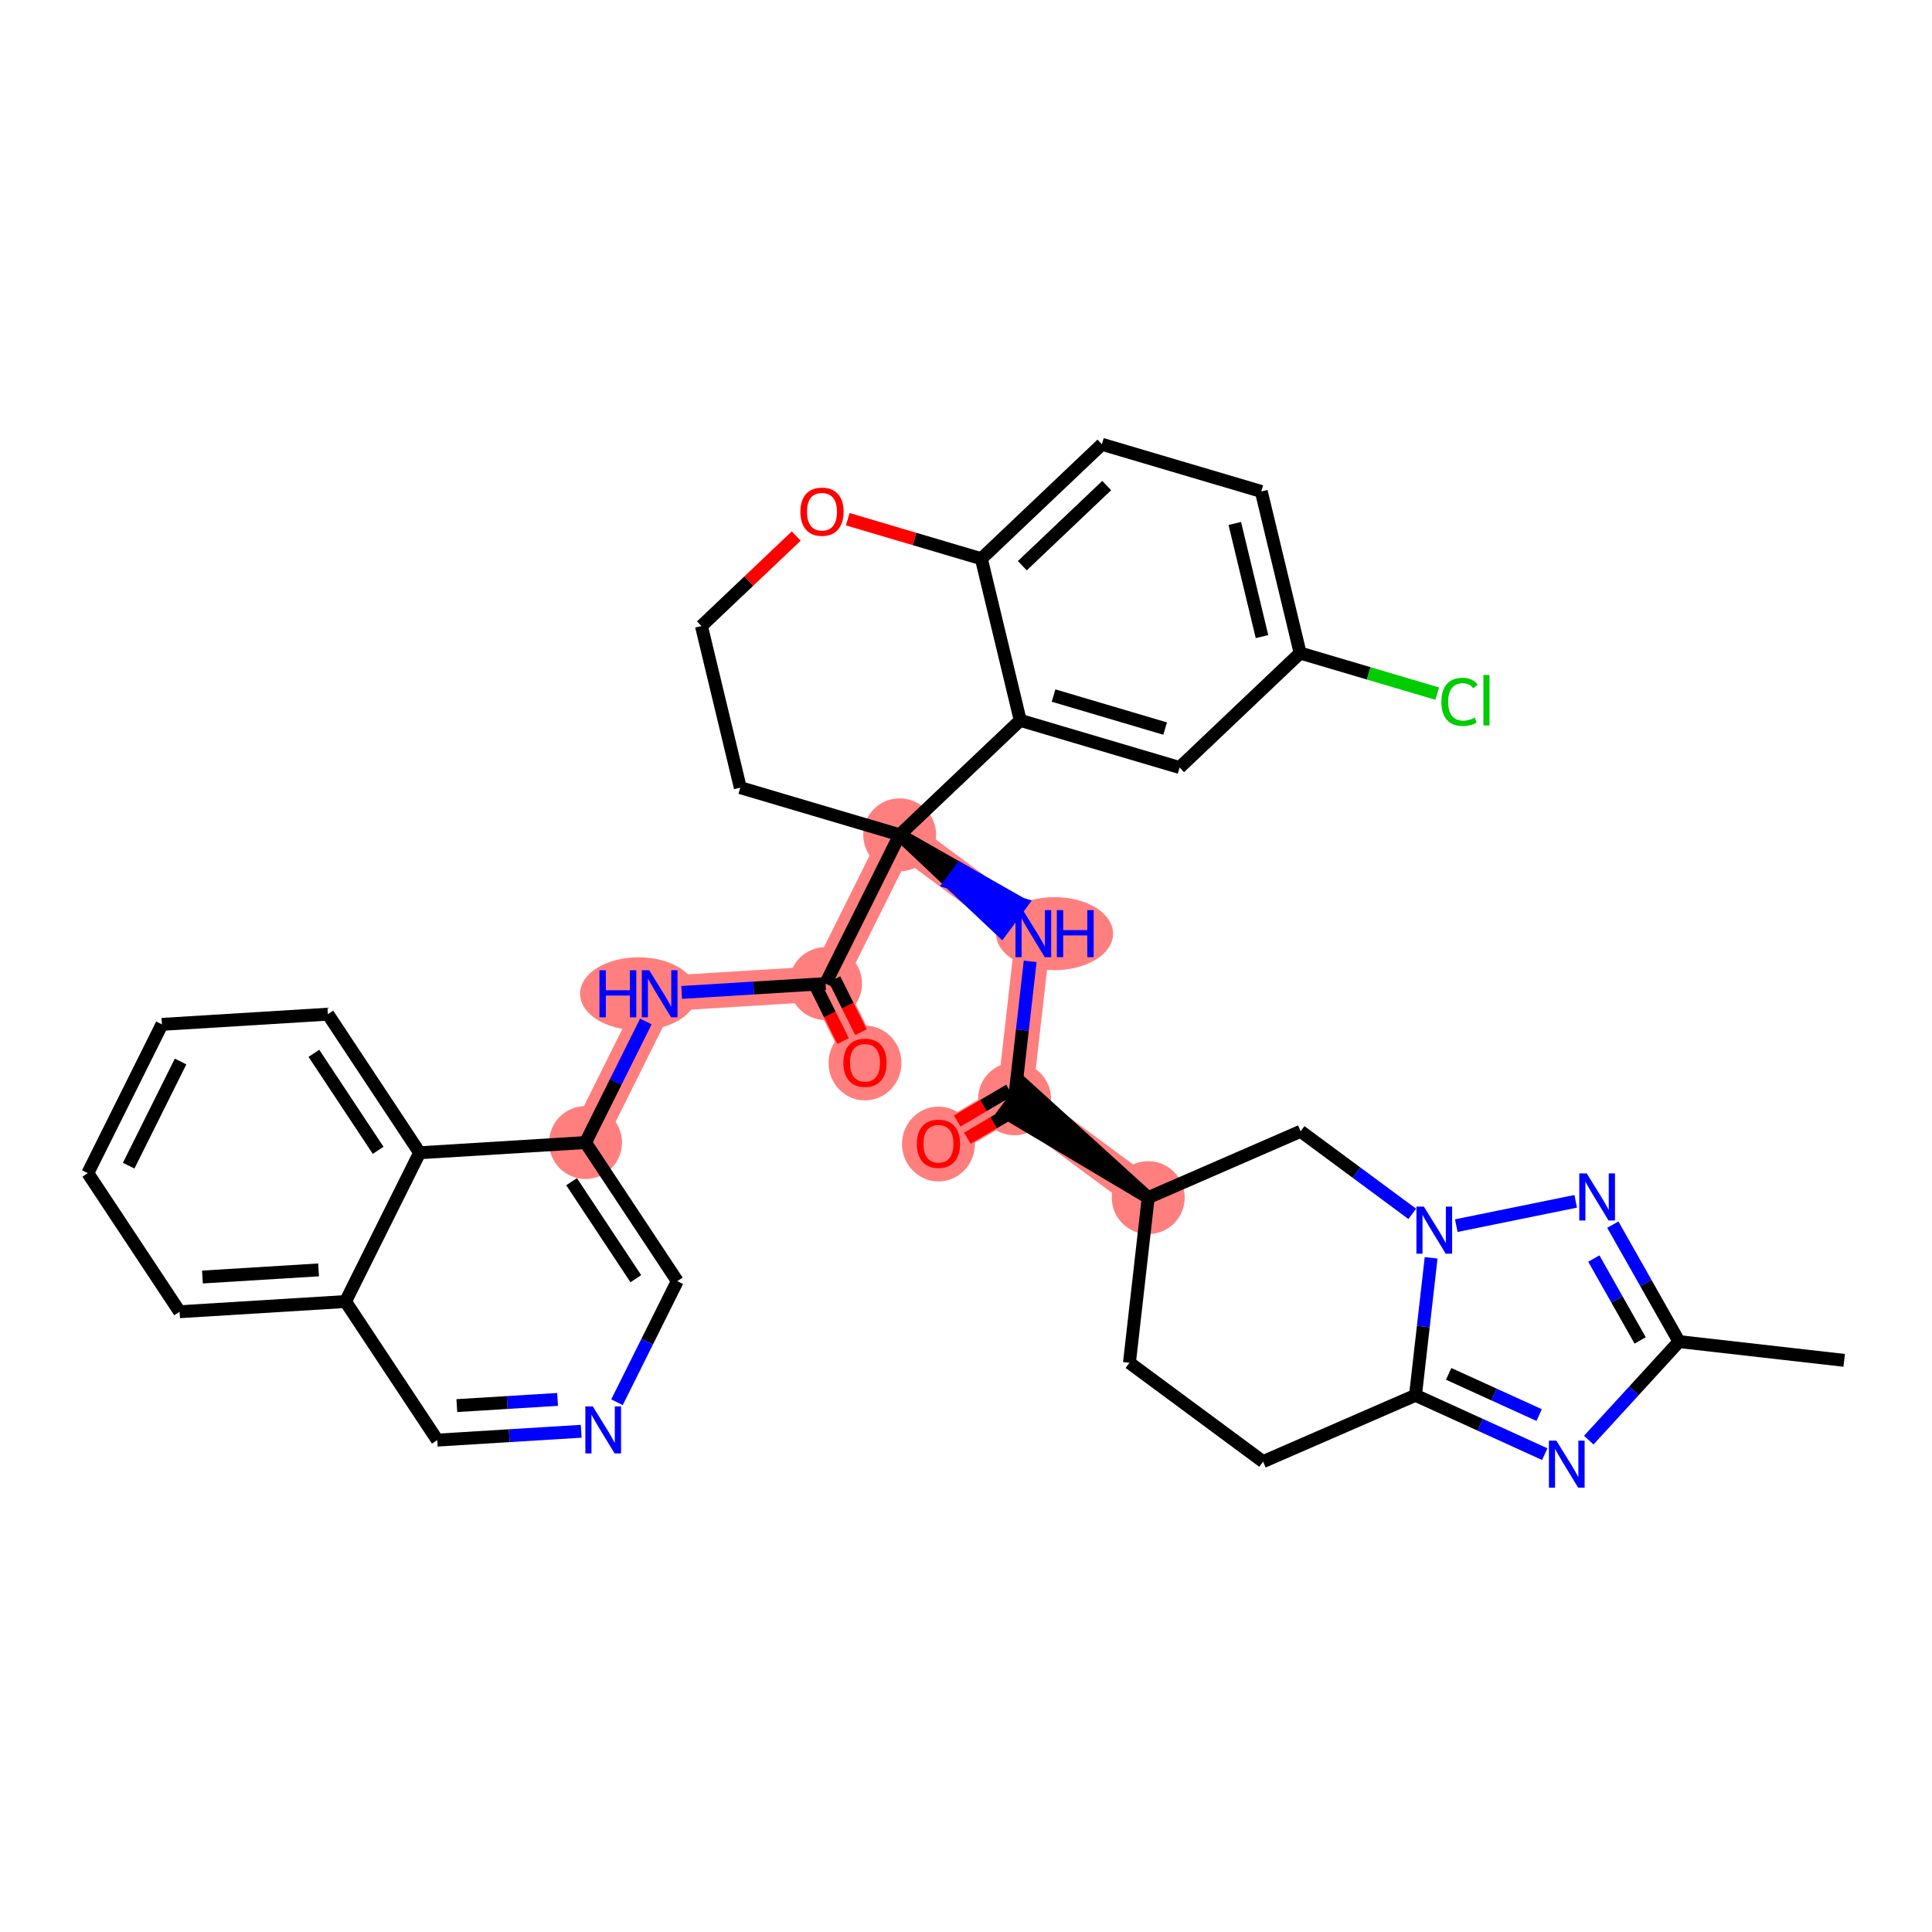 <?xml version='1.0' encoding='iso-8859-1'?>
<svg version='1.1' baseProfile='full'
              xmlns='http://www.w3.org/2000/svg'
                      xmlns:rdkit='http://www.rdkit.org/xml'
                      xmlns:xlink='http://www.w3.org/1999/xlink'
                  xml:space='preserve'
width='300px' height='300px' viewBox='0 0 300 300'>
<!-- END OF HEADER -->
<rect style='opacity:1.0;fill:#FFFFFF;stroke:none' width='300' height='300' x='0' y='0'> </rect>
<rect style='opacity:1.0;fill:#FFFFFF;stroke:none' width='300' height='300' x='0' y='0'> </rect>
<path d='M 178.293,185.967 L 157.54,170.621' style='fill:none;fill-rule:evenodd;stroke:#FF7F7F;stroke-width:5.5px;stroke-linecap:butt;stroke-linejoin:miter;stroke-opacity:1' />
<path d='M 157.54,170.621 L 145.724,177.586' style='fill:none;fill-rule:evenodd;stroke:#FF7F7F;stroke-width:5.5px;stroke-linecap:butt;stroke-linejoin:miter;stroke-opacity:1' />
<path d='M 157.54,170.621 L 160.455,144.975' style='fill:none;fill-rule:evenodd;stroke:#FF7F7F;stroke-width:5.5px;stroke-linecap:butt;stroke-linejoin:miter;stroke-opacity:1' />
<path d='M 160.455,144.975 L 139.702,129.629' style='fill:none;fill-rule:evenodd;stroke:#FF7F7F;stroke-width:5.5px;stroke-linecap:butt;stroke-linejoin:miter;stroke-opacity:1' />
<path d='M 139.702,129.629 L 128.193,152.731' style='fill:none;fill-rule:evenodd;stroke:#FF7F7F;stroke-width:5.5px;stroke-linecap:butt;stroke-linejoin:miter;stroke-opacity:1' />
<path d='M 128.193,152.731 L 134.316,165.005' style='fill:none;fill-rule:evenodd;stroke:#FF7F7F;stroke-width:5.5px;stroke-linecap:butt;stroke-linejoin:miter;stroke-opacity:1' />
<path d='M 128.193,152.731 L 102.431,154.314' style='fill:none;fill-rule:evenodd;stroke:#FF7F7F;stroke-width:5.5px;stroke-linecap:butt;stroke-linejoin:miter;stroke-opacity:1' />
<path d='M 102.431,154.314 L 90.921,177.416' style='fill:none;fill-rule:evenodd;stroke:#FF7F7F;stroke-width:5.5px;stroke-linecap:butt;stroke-linejoin:miter;stroke-opacity:1' />
<ellipse cx='178.293' cy='185.967' rx='5.162' ry='5.162'  style='fill:#FF7F7F;fill-rule:evenodd;stroke:#FF7F7F;stroke-width:1.0px;stroke-linecap:butt;stroke-linejoin:miter;stroke-opacity:1' />
<ellipse cx='157.54' cy='170.621' rx='5.162' ry='5.162'  style='fill:#FF7F7F;fill-rule:evenodd;stroke:#FF7F7F;stroke-width:1.0px;stroke-linecap:butt;stroke-linejoin:miter;stroke-opacity:1' />
<ellipse cx='145.724' cy='177.643' rx='5.162' ry='5.307'  style='fill:#FF7F7F;fill-rule:evenodd;stroke:#FF7F7F;stroke-width:1.0px;stroke-linecap:butt;stroke-linejoin:miter;stroke-opacity:1' />
<ellipse cx='163.753' cy='144.975' rx='8.585' ry='5.169'  style='fill:#FF7F7F;fill-rule:evenodd;stroke:#FF7F7F;stroke-width:1.0px;stroke-linecap:butt;stroke-linejoin:miter;stroke-opacity:1' />
<ellipse cx='139.702' cy='129.629' rx='5.162' ry='5.162'  style='fill:#FF7F7F;fill-rule:evenodd;stroke:#FF7F7F;stroke-width:1.0px;stroke-linecap:butt;stroke-linejoin:miter;stroke-opacity:1' />
<ellipse cx='128.193' cy='152.731' rx='5.162' ry='5.162'  style='fill:#FF7F7F;fill-rule:evenodd;stroke:#FF7F7F;stroke-width:1.0px;stroke-linecap:butt;stroke-linejoin:miter;stroke-opacity:1' />
<ellipse cx='134.316' cy='165.061' rx='5.162' ry='5.307'  style='fill:#FF7F7F;fill-rule:evenodd;stroke:#FF7F7F;stroke-width:1.0px;stroke-linecap:butt;stroke-linejoin:miter;stroke-opacity:1' />
<ellipse cx='99.143' cy='154.314' rx='8.57' ry='5.169'  style='fill:#FF7F7F;fill-rule:evenodd;stroke:#FF7F7F;stroke-width:1.0px;stroke-linecap:butt;stroke-linejoin:miter;stroke-opacity:1' />
<ellipse cx='90.921' cy='177.416' rx='5.162' ry='5.162'  style='fill:#FF7F7F;fill-rule:evenodd;stroke:#FF7F7F;stroke-width:1.0px;stroke-linecap:butt;stroke-linejoin:miter;stroke-opacity:1' />
<path class='bond-0 atom-0 atom-1' d='M 286.364,211.236 L 260.718,208.322' style='fill:none;fill-rule:evenodd;stroke:#000000;stroke-width:2.0px;stroke-linecap:butt;stroke-linejoin:miter;stroke-opacity:1' />
<path class='bond-1 atom-1 atom-2' d='M 260.718,208.322 L 253.711,215.973' style='fill:none;fill-rule:evenodd;stroke:#000000;stroke-width:2.0px;stroke-linecap:butt;stroke-linejoin:miter;stroke-opacity:1' />
<path class='bond-1 atom-1 atom-2' d='M 253.711,215.973 L 246.704,223.624' style='fill:none;fill-rule:evenodd;stroke:#0000FF;stroke-width:2.0px;stroke-linecap:butt;stroke-linejoin:miter;stroke-opacity:1' />
<path class='bond-36 atom-5 atom-1' d='M 250.437,190.161 L 255.578,199.241' style='fill:none;fill-rule:evenodd;stroke:#0000FF;stroke-width:2.0px;stroke-linecap:butt;stroke-linejoin:miter;stroke-opacity:1' />
<path class='bond-36 atom-5 atom-1' d='M 255.578,199.241 L 260.718,208.322' style='fill:none;fill-rule:evenodd;stroke:#000000;stroke-width:2.0px;stroke-linecap:butt;stroke-linejoin:miter;stroke-opacity:1' />
<path class='bond-36 atom-5 atom-1' d='M 247.487,195.428 L 251.085,201.785' style='fill:none;fill-rule:evenodd;stroke:#0000FF;stroke-width:2.0px;stroke-linecap:butt;stroke-linejoin:miter;stroke-opacity:1' />
<path class='bond-36 atom-5 atom-1' d='M 251.085,201.785 L 254.684,208.141' style='fill:none;fill-rule:evenodd;stroke:#000000;stroke-width:2.0px;stroke-linecap:butt;stroke-linejoin:miter;stroke-opacity:1' />
<path class='bond-2 atom-2 atom-3' d='M 239.87,225.8 L 229.833,221.23' style='fill:none;fill-rule:evenodd;stroke:#0000FF;stroke-width:2.0px;stroke-linecap:butt;stroke-linejoin:miter;stroke-opacity:1' />
<path class='bond-2 atom-2 atom-3' d='M 229.833,221.23 L 219.797,216.66' style='fill:none;fill-rule:evenodd;stroke:#000000;stroke-width:2.0px;stroke-linecap:butt;stroke-linejoin:miter;stroke-opacity:1' />
<path class='bond-2 atom-2 atom-3' d='M 238.998,219.731 L 231.973,216.532' style='fill:none;fill-rule:evenodd;stroke:#0000FF;stroke-width:2.0px;stroke-linecap:butt;stroke-linejoin:miter;stroke-opacity:1' />
<path class='bond-2 atom-2 atom-3' d='M 231.973,216.532 L 224.947,213.333' style='fill:none;fill-rule:evenodd;stroke:#000000;stroke-width:2.0px;stroke-linecap:butt;stroke-linejoin:miter;stroke-opacity:1' />
<path class='bond-3 atom-3 atom-4' d='M 219.797,216.66 L 221.01,205.987' style='fill:none;fill-rule:evenodd;stroke:#000000;stroke-width:2.0px;stroke-linecap:butt;stroke-linejoin:miter;stroke-opacity:1' />
<path class='bond-3 atom-3 atom-4' d='M 221.01,205.987 L 222.223,195.314' style='fill:none;fill-rule:evenodd;stroke:#0000FF;stroke-width:2.0px;stroke-linecap:butt;stroke-linejoin:miter;stroke-opacity:1' />
<path class='bond-38 atom-36 atom-3' d='M 196.131,226.959 L 219.797,216.66' style='fill:none;fill-rule:evenodd;stroke:#000000;stroke-width:2.0px;stroke-linecap:butt;stroke-linejoin:miter;stroke-opacity:1' />
<path class='bond-4 atom-4 atom-5' d='M 226.129,190.318 L 244.672,186.54' style='fill:none;fill-rule:evenodd;stroke:#0000FF;stroke-width:2.0px;stroke-linecap:butt;stroke-linejoin:miter;stroke-opacity:1' />
<path class='bond-5 atom-4 atom-6' d='M 219.294,188.487 L 210.627,182.078' style='fill:none;fill-rule:evenodd;stroke:#0000FF;stroke-width:2.0px;stroke-linecap:butt;stroke-linejoin:miter;stroke-opacity:1' />
<path class='bond-5 atom-4 atom-6' d='M 210.627,182.078 L 201.959,175.668' style='fill:none;fill-rule:evenodd;stroke:#000000;stroke-width:2.0px;stroke-linecap:butt;stroke-linejoin:miter;stroke-opacity:1' />
<path class='bond-6 atom-6 atom-7' d='M 201.959,175.668 L 178.293,185.967' style='fill:none;fill-rule:evenodd;stroke:#000000;stroke-width:2.0px;stroke-linecap:butt;stroke-linejoin:miter;stroke-opacity:1' />
<path class='bond-7 atom-7 atom-8' d='M 178.293,185.967 L 159.075,168.545 L 156.006,172.696 Z' style='fill:#000000;fill-rule:evenodd;fill-opacity:1;stroke:#000000;stroke-width:2.0px;stroke-linecap:butt;stroke-linejoin:miter;stroke-opacity:1;' />
<path class='bond-34 atom-7 atom-35' d='M 178.293,185.967 L 175.379,211.612' style='fill:none;fill-rule:evenodd;stroke:#000000;stroke-width:2.0px;stroke-linecap:butt;stroke-linejoin:miter;stroke-opacity:1' />
<path class='bond-8 atom-8 atom-9' d='M 156.754,169.286 L 152.695,171.679' style='fill:none;fill-rule:evenodd;stroke:#000000;stroke-width:2.0px;stroke-linecap:butt;stroke-linejoin:miter;stroke-opacity:1' />
<path class='bond-8 atom-8 atom-9' d='M 152.695,171.679 L 148.636,174.072' style='fill:none;fill-rule:evenodd;stroke:#FF0000;stroke-width:2.0px;stroke-linecap:butt;stroke-linejoin:miter;stroke-opacity:1' />
<path class='bond-8 atom-8 atom-9' d='M 158.327,171.955 L 154.268,174.347' style='fill:none;fill-rule:evenodd;stroke:#000000;stroke-width:2.0px;stroke-linecap:butt;stroke-linejoin:miter;stroke-opacity:1' />
<path class='bond-8 atom-8 atom-9' d='M 154.268,174.347 L 150.209,176.74' style='fill:none;fill-rule:evenodd;stroke:#FF0000;stroke-width:2.0px;stroke-linecap:butt;stroke-linejoin:miter;stroke-opacity:1' />
<path class='bond-9 atom-8 atom-10' d='M 157.54,170.621 L 158.753,159.948' style='fill:none;fill-rule:evenodd;stroke:#000000;stroke-width:2.0px;stroke-linecap:butt;stroke-linejoin:miter;stroke-opacity:1' />
<path class='bond-9 atom-8 atom-10' d='M 158.753,159.948 L 159.966,149.275' style='fill:none;fill-rule:evenodd;stroke:#0000FF;stroke-width:2.0px;stroke-linecap:butt;stroke-linejoin:miter;stroke-opacity:1' />
<path class='bond-10 atom-11 atom-10' d='M 139.702,129.629 L 147.602,137.076 L 149.137,135.001 Z' style='fill:#000000;fill-rule:evenodd;fill-opacity:1;stroke:#000000;stroke-width:2.0px;stroke-linecap:butt;stroke-linejoin:miter;stroke-opacity:1;' />
<path class='bond-10 atom-11 atom-10' d='M 147.602,137.076 L 158.572,140.373 L 155.503,144.523 Z' style='fill:#0000FF;fill-rule:evenodd;fill-opacity:1;stroke:#0000FF;stroke-width:2.0px;stroke-linecap:butt;stroke-linejoin:miter;stroke-opacity:1;' />
<path class='bond-10 atom-11 atom-10' d='M 147.602,137.076 L 149.137,135.001 L 158.572,140.373 Z' style='fill:#0000FF;fill-rule:evenodd;fill-opacity:1;stroke:#0000FF;stroke-width:2.0px;stroke-linecap:butt;stroke-linejoin:miter;stroke-opacity:1;' />
<path class='bond-11 atom-11 atom-12' d='M 139.702,129.629 L 128.193,152.731' style='fill:none;fill-rule:evenodd;stroke:#000000;stroke-width:2.0px;stroke-linecap:butt;stroke-linejoin:miter;stroke-opacity:1' />
<path class='bond-24 atom-11 atom-25' d='M 139.702,129.629 L 114.953,122.306' style='fill:none;fill-rule:evenodd;stroke:#000000;stroke-width:2.0px;stroke-linecap:butt;stroke-linejoin:miter;stroke-opacity:1' />
<path class='bond-37 atom-34 atom-11' d='M 158.419,111.857 L 139.702,129.629' style='fill:none;fill-rule:evenodd;stroke:#000000;stroke-width:2.0px;stroke-linecap:butt;stroke-linejoin:miter;stroke-opacity:1' />
<path class='bond-12 atom-12 atom-13' d='M 126.807,153.422 L 128.861,157.54' style='fill:none;fill-rule:evenodd;stroke:#000000;stroke-width:2.0px;stroke-linecap:butt;stroke-linejoin:miter;stroke-opacity:1' />
<path class='bond-12 atom-12 atom-13' d='M 128.861,157.54 L 130.915,161.657' style='fill:none;fill-rule:evenodd;stroke:#FF0000;stroke-width:2.0px;stroke-linecap:butt;stroke-linejoin:miter;stroke-opacity:1' />
<path class='bond-12 atom-12 atom-13' d='M 129.578,152.04 L 131.633,156.157' style='fill:none;fill-rule:evenodd;stroke:#000000;stroke-width:2.0px;stroke-linecap:butt;stroke-linejoin:miter;stroke-opacity:1' />
<path class='bond-12 atom-12 atom-13' d='M 131.633,156.157 L 133.687,160.274' style='fill:none;fill-rule:evenodd;stroke:#FF0000;stroke-width:2.0px;stroke-linecap:butt;stroke-linejoin:miter;stroke-opacity:1' />
<path class='bond-13 atom-12 atom-14' d='M 128.193,152.731 L 117.02,153.418' style='fill:none;fill-rule:evenodd;stroke:#000000;stroke-width:2.0px;stroke-linecap:butt;stroke-linejoin:miter;stroke-opacity:1' />
<path class='bond-13 atom-12 atom-14' d='M 117.02,153.418 L 105.848,154.104' style='fill:none;fill-rule:evenodd;stroke:#0000FF;stroke-width:2.0px;stroke-linecap:butt;stroke-linejoin:miter;stroke-opacity:1' />
<path class='bond-14 atom-14 atom-15' d='M 100.289,158.614 L 95.605,168.015' style='fill:none;fill-rule:evenodd;stroke:#0000FF;stroke-width:2.0px;stroke-linecap:butt;stroke-linejoin:miter;stroke-opacity:1' />
<path class='bond-14 atom-14 atom-15' d='M 95.605,168.015 L 90.921,177.416' style='fill:none;fill-rule:evenodd;stroke:#000000;stroke-width:2.0px;stroke-linecap:butt;stroke-linejoin:miter;stroke-opacity:1' />
<path class='bond-15 atom-15 atom-16' d='M 90.921,177.416 L 105.173,198.935' style='fill:none;fill-rule:evenodd;stroke:#000000;stroke-width:2.0px;stroke-linecap:butt;stroke-linejoin:miter;stroke-opacity:1' />
<path class='bond-15 atom-15 atom-16' d='M 88.755,183.494 L 98.732,198.557' style='fill:none;fill-rule:evenodd;stroke:#000000;stroke-width:2.0px;stroke-linecap:butt;stroke-linejoin:miter;stroke-opacity:1' />
<path class='bond-39 atom-24 atom-15' d='M 65.16,178.999 L 90.921,177.416' style='fill:none;fill-rule:evenodd;stroke:#000000;stroke-width:2.0px;stroke-linecap:butt;stroke-linejoin:miter;stroke-opacity:1' />
<path class='bond-16 atom-16 atom-17' d='M 105.173,198.935 L 100.49,208.336' style='fill:none;fill-rule:evenodd;stroke:#000000;stroke-width:2.0px;stroke-linecap:butt;stroke-linejoin:miter;stroke-opacity:1' />
<path class='bond-16 atom-16 atom-17' d='M 100.49,208.336 L 95.806,217.737' style='fill:none;fill-rule:evenodd;stroke:#0000FF;stroke-width:2.0px;stroke-linecap:butt;stroke-linejoin:miter;stroke-opacity:1' />
<path class='bond-17 atom-17 atom-18' d='M 90.246,222.247 L 79.074,222.933' style='fill:none;fill-rule:evenodd;stroke:#0000FF;stroke-width:2.0px;stroke-linecap:butt;stroke-linejoin:miter;stroke-opacity:1' />
<path class='bond-17 atom-17 atom-18' d='M 79.074,222.933 L 67.902,223.62' style='fill:none;fill-rule:evenodd;stroke:#000000;stroke-width:2.0px;stroke-linecap:butt;stroke-linejoin:miter;stroke-opacity:1' />
<path class='bond-17 atom-17 atom-18' d='M 86.578,217.3 L 78.758,217.781' style='fill:none;fill-rule:evenodd;stroke:#0000FF;stroke-width:2.0px;stroke-linecap:butt;stroke-linejoin:miter;stroke-opacity:1' />
<path class='bond-17 atom-17 atom-18' d='M 78.758,217.781 L 70.937,218.262' style='fill:none;fill-rule:evenodd;stroke:#000000;stroke-width:2.0px;stroke-linecap:butt;stroke-linejoin:miter;stroke-opacity:1' />
<path class='bond-18 atom-18 atom-19' d='M 67.902,223.62 L 53.65,202.101' style='fill:none;fill-rule:evenodd;stroke:#000000;stroke-width:2.0px;stroke-linecap:butt;stroke-linejoin:miter;stroke-opacity:1' />
<path class='bond-19 atom-19 atom-20' d='M 53.65,202.101 L 27.888,203.685' style='fill:none;fill-rule:evenodd;stroke:#000000;stroke-width:2.0px;stroke-linecap:butt;stroke-linejoin:miter;stroke-opacity:1' />
<path class='bond-19 atom-19 atom-20' d='M 49.469,197.187 L 31.436,198.295' style='fill:none;fill-rule:evenodd;stroke:#000000;stroke-width:2.0px;stroke-linecap:butt;stroke-linejoin:miter;stroke-opacity:1' />
<path class='bond-41 atom-24 atom-19' d='M 65.16,178.999 L 53.65,202.101' style='fill:none;fill-rule:evenodd;stroke:#000000;stroke-width:2.0px;stroke-linecap:butt;stroke-linejoin:miter;stroke-opacity:1' />
<path class='bond-20 atom-20 atom-21' d='M 27.888,203.685 L 13.636,182.166' style='fill:none;fill-rule:evenodd;stroke:#000000;stroke-width:2.0px;stroke-linecap:butt;stroke-linejoin:miter;stroke-opacity:1' />
<path class='bond-21 atom-21 atom-22' d='M 13.636,182.166 L 25.146,159.064' style='fill:none;fill-rule:evenodd;stroke:#000000;stroke-width:2.0px;stroke-linecap:butt;stroke-linejoin:miter;stroke-opacity:1' />
<path class='bond-21 atom-21 atom-22' d='M 19.983,181.003 L 28.04,164.831' style='fill:none;fill-rule:evenodd;stroke:#000000;stroke-width:2.0px;stroke-linecap:butt;stroke-linejoin:miter;stroke-opacity:1' />
<path class='bond-22 atom-22 atom-23' d='M 25.146,159.064 L 50.908,157.481' style='fill:none;fill-rule:evenodd;stroke:#000000;stroke-width:2.0px;stroke-linecap:butt;stroke-linejoin:miter;stroke-opacity:1' />
<path class='bond-23 atom-23 atom-24' d='M 50.908,157.481 L 65.16,178.999' style='fill:none;fill-rule:evenodd;stroke:#000000;stroke-width:2.0px;stroke-linecap:butt;stroke-linejoin:miter;stroke-opacity:1' />
<path class='bond-23 atom-23 atom-24' d='M 48.742,163.559 L 58.718,178.622' style='fill:none;fill-rule:evenodd;stroke:#000000;stroke-width:2.0px;stroke-linecap:butt;stroke-linejoin:miter;stroke-opacity:1' />
<path class='bond-25 atom-25 atom-26' d='M 114.953,122.306 L 108.92,97.21' style='fill:none;fill-rule:evenodd;stroke:#000000;stroke-width:2.0px;stroke-linecap:butt;stroke-linejoin:miter;stroke-opacity:1' />
<path class='bond-26 atom-26 atom-27' d='M 108.92,97.21 L 116.278,90.224' style='fill:none;fill-rule:evenodd;stroke:#000000;stroke-width:2.0px;stroke-linecap:butt;stroke-linejoin:miter;stroke-opacity:1' />
<path class='bond-26 atom-26 atom-27' d='M 116.278,90.224 L 123.636,83.237' style='fill:none;fill-rule:evenodd;stroke:#FF0000;stroke-width:2.0px;stroke-linecap:butt;stroke-linejoin:miter;stroke-opacity:1' />
<path class='bond-27 atom-27 atom-28' d='M 131.637,80.622 L 142.012,83.692' style='fill:none;fill-rule:evenodd;stroke:#FF0000;stroke-width:2.0px;stroke-linecap:butt;stroke-linejoin:miter;stroke-opacity:1' />
<path class='bond-27 atom-27 atom-28' d='M 142.012,83.692 L 152.386,86.761' style='fill:none;fill-rule:evenodd;stroke:#000000;stroke-width:2.0px;stroke-linecap:butt;stroke-linejoin:miter;stroke-opacity:1' />
<path class='bond-28 atom-28 atom-29' d='M 152.386,86.761 L 171.103,68.989' style='fill:none;fill-rule:evenodd;stroke:#000000;stroke-width:2.0px;stroke-linecap:butt;stroke-linejoin:miter;stroke-opacity:1' />
<path class='bond-28 atom-28 atom-29' d='M 158.748,87.839 L 171.85,75.398' style='fill:none;fill-rule:evenodd;stroke:#000000;stroke-width:2.0px;stroke-linecap:butt;stroke-linejoin:miter;stroke-opacity:1' />
<path class='bond-40 atom-34 atom-28' d='M 158.419,111.857 L 152.386,86.761' style='fill:none;fill-rule:evenodd;stroke:#000000;stroke-width:2.0px;stroke-linecap:butt;stroke-linejoin:miter;stroke-opacity:1' />
<path class='bond-29 atom-29 atom-30' d='M 171.103,68.989 L 195.853,76.312' style='fill:none;fill-rule:evenodd;stroke:#000000;stroke-width:2.0px;stroke-linecap:butt;stroke-linejoin:miter;stroke-opacity:1' />
<path class='bond-30 atom-30 atom-31' d='M 195.853,76.312 L 201.885,101.408' style='fill:none;fill-rule:evenodd;stroke:#000000;stroke-width:2.0px;stroke-linecap:butt;stroke-linejoin:miter;stroke-opacity:1' />
<path class='bond-30 atom-30 atom-31' d='M 191.739,81.283 L 195.962,98.85' style='fill:none;fill-rule:evenodd;stroke:#000000;stroke-width:2.0px;stroke-linecap:butt;stroke-linejoin:miter;stroke-opacity:1' />
<path class='bond-31 atom-31 atom-32' d='M 201.885,101.408 L 212.528,104.557' style='fill:none;fill-rule:evenodd;stroke:#000000;stroke-width:2.0px;stroke-linecap:butt;stroke-linejoin:miter;stroke-opacity:1' />
<path class='bond-31 atom-31 atom-32' d='M 212.528,104.557 L 223.171,107.706' style='fill:none;fill-rule:evenodd;stroke:#00CC00;stroke-width:2.0px;stroke-linecap:butt;stroke-linejoin:miter;stroke-opacity:1' />
<path class='bond-32 atom-31 atom-33' d='M 201.885,101.408 L 183.169,119.18' style='fill:none;fill-rule:evenodd;stroke:#000000;stroke-width:2.0px;stroke-linecap:butt;stroke-linejoin:miter;stroke-opacity:1' />
<path class='bond-33 atom-33 atom-34' d='M 183.169,119.18 L 158.419,111.857' style='fill:none;fill-rule:evenodd;stroke:#000000;stroke-width:2.0px;stroke-linecap:butt;stroke-linejoin:miter;stroke-opacity:1' />
<path class='bond-33 atom-33 atom-34' d='M 180.921,113.132 L 163.596,108.005' style='fill:none;fill-rule:evenodd;stroke:#000000;stroke-width:2.0px;stroke-linecap:butt;stroke-linejoin:miter;stroke-opacity:1' />
<path class='bond-35 atom-35 atom-36' d='M 175.379,211.612 L 196.131,226.959' style='fill:none;fill-rule:evenodd;stroke:#000000;stroke-width:2.0px;stroke-linecap:butt;stroke-linejoin:miter;stroke-opacity:1' />
<path  class='atom-2' d='M 241.671 223.701
L 244.066 227.573
Q 244.304 227.955, 244.686 228.647
Q 245.068 229.338, 245.088 229.38
L 245.088 223.701
L 246.059 223.701
L 246.059 231.011
L 245.057 231.011
L 242.487 226.778
Q 242.187 226.282, 241.867 225.714
Q 241.558 225.147, 241.465 224.971
L 241.465 231.011
L 240.515 231.011
L 240.515 223.701
L 241.671 223.701
' fill='#0000FF'/>
<path  class='atom-4' d='M 221.096 187.36
L 223.491 191.231
Q 223.728 191.613, 224.11 192.305
Q 224.492 192.997, 224.513 193.038
L 224.513 187.36
L 225.484 187.36
L 225.484 194.669
L 224.482 194.669
L 221.911 190.436
Q 221.612 189.941, 221.292 189.373
Q 220.982 188.805, 220.889 188.63
L 220.889 194.669
L 219.94 194.669
L 219.94 187.36
L 221.096 187.36
' fill='#0000FF'/>
<path  class='atom-5' d='M 246.386 182.206
L 248.782 186.078
Q 249.019 186.46, 249.401 187.152
Q 249.783 187.843, 249.804 187.885
L 249.804 182.206
L 250.774 182.206
L 250.774 189.516
L 249.773 189.516
L 247.202 185.283
Q 246.903 184.787, 246.583 184.22
Q 246.273 183.652, 246.18 183.476
L 246.18 189.516
L 245.23 189.516
L 245.23 182.206
L 246.386 182.206
' fill='#0000FF'/>
<path  class='atom-9' d='M 142.369 177.607
Q 142.369 175.852, 143.236 174.871
Q 144.103 173.89, 145.724 173.89
Q 147.345 173.89, 148.212 174.871
Q 149.079 175.852, 149.079 177.607
Q 149.079 179.382, 148.202 180.394
Q 147.324 181.396, 145.724 181.396
Q 144.113 181.396, 143.236 180.394
Q 142.369 179.393, 142.369 177.607
M 145.724 180.57
Q 146.839 180.57, 147.438 179.826
Q 148.047 179.073, 148.047 177.607
Q 148.047 176.172, 147.438 175.449
Q 146.839 174.716, 145.724 174.716
Q 144.609 174.716, 144 175.439
Q 143.401 176.161, 143.401 177.607
Q 143.401 179.083, 144 179.826
Q 144.609 180.57, 145.724 180.57
' fill='#FF0000'/>
<path  class='atom-10' d='M 158.839 141.321
L 161.234 145.192
Q 161.472 145.574, 161.853 146.266
Q 162.235 146.958, 162.256 146.999
L 162.256 141.321
L 163.227 141.321
L 163.227 148.63
L 162.225 148.63
L 159.654 144.397
Q 159.355 143.902, 159.035 143.334
Q 158.725 142.766, 158.632 142.59
L 158.632 148.63
L 157.683 148.63
L 157.683 141.321
L 158.839 141.321
' fill='#0000FF'/>
<path  class='atom-10' d='M 164.104 141.321
L 165.095 141.321
L 165.095 144.428
L 168.833 144.428
L 168.833 141.321
L 169.824 141.321
L 169.824 148.63
L 168.833 148.63
L 168.833 145.254
L 165.095 145.254
L 165.095 148.63
L 164.104 148.63
L 164.104 141.321
' fill='#0000FF'/>
<path  class='atom-13' d='M 130.961 165.025
Q 130.961 163.27, 131.828 162.289
Q 132.695 161.309, 134.316 161.309
Q 135.937 161.309, 136.804 162.289
Q 137.672 163.27, 137.672 165.025
Q 137.672 166.801, 136.794 167.813
Q 135.917 168.814, 134.316 168.814
Q 132.706 168.814, 131.828 167.813
Q 130.961 166.811, 130.961 165.025
M 134.316 167.988
Q 135.431 167.988, 136.03 167.245
Q 136.639 166.491, 136.639 165.025
Q 136.639 163.59, 136.03 162.868
Q 135.431 162.135, 134.316 162.135
Q 133.201 162.135, 132.592 162.857
Q 131.993 163.58, 131.993 165.025
Q 131.993 166.502, 132.592 167.245
Q 133.201 167.988, 134.316 167.988
' fill='#FF0000'/>
<path  class='atom-14' d='M 93.082 150.659
L 94.074 150.659
L 94.074 153.767
L 97.811 153.767
L 97.811 150.659
L 98.802 150.659
L 98.802 157.969
L 97.811 157.969
L 97.811 154.593
L 94.074 154.593
L 94.074 157.969
L 93.082 157.969
L 93.082 150.659
' fill='#0000FF'/>
<path  class='atom-14' d='M 100.815 150.659
L 103.21 154.531
Q 103.448 154.913, 103.83 155.605
Q 104.212 156.296, 104.233 156.338
L 104.233 150.659
L 105.203 150.659
L 105.203 157.969
L 104.202 157.969
L 101.631 153.736
Q 101.331 153.24, 101.011 152.673
Q 100.702 152.105, 100.609 151.929
L 100.609 157.969
L 99.659 157.969
L 99.659 150.659
L 100.815 150.659
' fill='#0000FF'/>
<path  class='atom-17' d='M 92.048 218.382
L 94.443 222.253
Q 94.681 222.635, 95.063 223.327
Q 95.445 224.019, 95.465 224.06
L 95.465 218.382
L 96.436 218.382
L 96.436 225.691
L 95.434 225.691
L 92.864 221.458
Q 92.564 220.963, 92.244 220.395
Q 91.934 219.827, 91.842 219.652
L 91.842 225.691
L 90.892 225.691
L 90.892 218.382
L 92.048 218.382
' fill='#0000FF'/>
<path  class='atom-27' d='M 124.281 79.459
Q 124.281 77.704, 125.149 76.723
Q 126.016 75.742, 127.637 75.742
Q 129.258 75.742, 130.125 76.723
Q 130.992 77.704, 130.992 79.459
Q 130.992 81.235, 130.115 82.246
Q 129.237 83.248, 127.637 83.248
Q 126.026 83.248, 125.149 82.246
Q 124.281 81.245, 124.281 79.459
M 127.637 82.422
Q 128.752 82.422, 129.351 81.679
Q 129.96 80.925, 129.96 79.459
Q 129.96 78.024, 129.351 77.301
Q 128.752 76.568, 127.637 76.568
Q 126.522 76.568, 125.913 77.291
Q 125.314 78.013, 125.314 79.459
Q 125.314 80.935, 125.913 81.679
Q 126.522 82.422, 127.637 82.422
' fill='#FF0000'/>
<path  class='atom-32' d='M 223.817 108.984
Q 223.817 107.167, 224.663 106.217
Q 225.52 105.257, 227.141 105.257
Q 228.648 105.257, 229.454 106.32
L 228.772 106.878
Q 228.184 106.103, 227.141 106.103
Q 226.036 106.103, 225.448 106.847
Q 224.87 107.58, 224.87 108.984
Q 224.87 110.429, 225.468 111.173
Q 226.078 111.916, 227.255 111.916
Q 228.06 111.916, 228.999 111.431
L 229.288 112.205
Q 228.906 112.453, 228.328 112.597
Q 227.75 112.742, 227.11 112.742
Q 225.52 112.742, 224.663 111.771
Q 223.817 110.801, 223.817 108.984
' fill='#00CC00'/>
<path  class='atom-32' d='M 230.341 104.813
L 231.291 104.813
L 231.291 112.649
L 230.341 112.649
L 230.341 104.813
' fill='#00CC00'/>
</svg>
